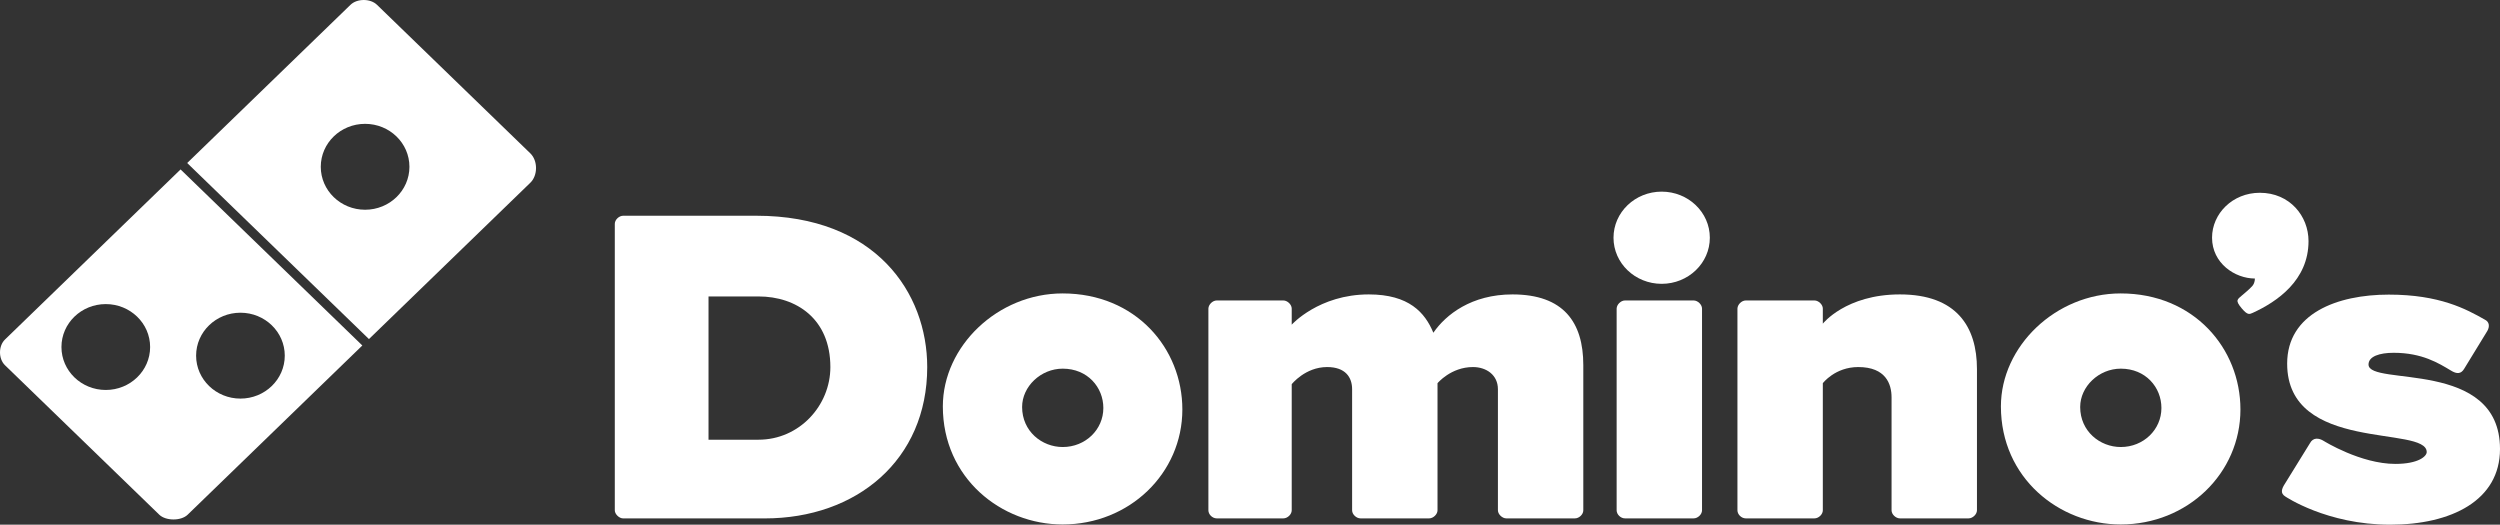 <?xml version="1.0" encoding="UTF-8"?>
<svg width="162px" height="34px" viewBox="0 0 162 34" version="1.1" xmlns="http://www.w3.org/2000/svg" xmlns:xlink="http://www.w3.org/1999/xlink">
    <rect x="0" y="0" width="162" height="34" fill="#333333" stroke="none"/>
    <title>DominosPizza</title>
    <g id="Symbols" stroke="none" stroke-width="1" fill="none" fill-rule="evenodd">
        <g id="Logos" transform="translate(-2200, -1)" fill="#FFFFFF" fill-rule="nonzero">
            <g id="DominosPizza" transform="translate(2200, 1)">
                <g id="g3114" transform="translate(39.839, 12.418)">
                    <path d="M0.54,1.562 C0.276,1.562 0,1.821 0,2.085 L0,20.652 C0,20.899 0.284,21.175 0.54,21.175 L9.718,21.175 C15.663,21.175 20.245,17.393 20.245,11.369 C20.245,6.552 16.894,1.562 9.178,1.562 L0.54,1.562 Z M6.073,6.792 L9.313,6.792 C11.763,6.792 13.969,8.241 13.969,11.369 C13.969,13.865 11.958,16.075 9.313,16.075 L6.073,16.075 L6.073,6.792 Z" id="path3057"></path>
                    <path d="M29.018,6.596 C24.825,6.596 21.257,10.01 21.257,13.918 C21.257,18.56 25.039,21.567 29.018,21.567 C33.35,21.567 36.778,18.253 36.778,14.114 C36.778,10.164 33.763,6.596 29.018,6.596 Z M29.026,11.471 C30.636,11.471 31.658,12.68 31.658,14.02 C31.658,15.424 30.496,16.549 29.026,16.549 C27.676,16.549 26.394,15.53 26.394,13.955 C26.394,12.629 27.604,11.471 29.026,11.471 Z" id="path3059"></path>
                    <path d="M39.005,21.173 C38.724,21.173 38.465,20.918 38.465,20.65 L38.465,7.575 C38.474,7.312 38.741,7.052 39.005,7.052 L43.324,7.052 C43.591,7.052 43.864,7.324 43.864,7.575 L43.864,8.621 C43.864,8.621 45.622,6.66 48.858,6.66 C51.466,6.66 52.502,7.837 53.042,9.144 C53.851,7.967 55.516,6.66 58.17,6.66 C61.483,6.66 62.759,8.471 62.759,11.236 L62.759,20.65 C62.759,20.918 62.488,21.173 62.219,21.173 L57.765,21.173 C57.511,21.173 57.226,20.909 57.226,20.65 L57.226,12.805 C57.226,11.882 56.481,11.367 55.606,11.367 C54.181,11.367 53.312,12.413 53.312,12.413 L53.312,20.65 C53.312,20.911 53.034,21.173 52.772,21.173 L48.318,21.173 C48.061,21.173 47.778,20.922 47.778,20.65 L47.778,12.805 C47.778,12.028 47.342,11.367 46.158,11.367 C44.739,11.367 43.864,12.478 43.864,12.478 L43.864,20.65 C43.864,20.918 43.589,21.173 43.324,21.173 L39.005,21.173 Z" id="path3061"></path>
                    <path d="M97.58,6.596 C93.388,6.596 89.82,10.01 89.82,13.918 C89.82,18.56 93.602,21.567 97.58,21.567 C101.913,21.567 105.341,18.253 105.341,14.114 C105.341,10.164 102.326,6.596 97.58,6.596 Z M97.589,11.471 C99.199,11.471 100.221,12.68 100.221,14.02 C100.221,15.424 99.059,16.549 97.589,16.549 C96.239,16.549 94.957,15.53 94.957,13.955 C94.957,12.629 96.167,11.471 97.589,11.471 Z" id="path3063"></path>
                    <path d="M73.286,21.173 C73.006,21.173 72.747,20.918 72.747,20.65 L72.747,7.575 C72.756,7.312 73.023,7.052 73.286,7.052 L77.74,7.052 C78.007,7.052 78.28,7.324 78.28,7.575 L78.28,8.556 C78.28,8.556 79.769,6.66 83.274,6.66 C86.954,6.66 88.268,8.76 88.268,11.498 L88.268,20.65 C88.268,20.911 87.99,21.173 87.728,21.173 L83.274,21.173 C83.018,21.173 82.734,20.922 82.734,20.65 L82.734,13.328 C82.734,12.486 82.374,11.367 80.575,11.367 C79.071,11.367 78.28,12.413 78.28,12.413 L78.28,20.65 C78.28,20.918 78.006,21.173 77.74,21.173 L73.286,21.173 Z" id="path3065"></path>
                    <path d="M65.458,21.173 C65.178,21.173 64.919,20.918 64.919,20.65 L64.919,7.575 C64.928,7.312 65.195,7.052 65.458,7.052 L69.912,7.052 C70.179,7.052 70.452,7.324 70.452,7.575 L70.452,8.556 L70.452,20.65 C70.452,20.918 70.178,21.173 69.912,21.173 L65.458,21.173 Z" id="path3067"></path>
                    <path d="M70.958,2.987 C70.958,4.636 69.561,5.974 67.837,5.974 C66.114,5.974 64.716,4.636 64.716,2.987 C64.716,1.337 66.114,0 67.837,0 C69.561,0 70.958,1.337 70.958,2.987 Z" id="path3069"></path>
                    <path d="M103.502,2.983 C103.502,1.43 104.827,0.074 106.598,0.074 C108.54,0.074 109.753,1.588 109.753,3.203 C109.753,5.751 107.712,7.133 106.142,7.853 C105.927,7.947 105.813,8.02 105.434,7.575 C104.962,7.019 105.157,6.983 105.451,6.717 C105.654,6.54 105.838,6.402 106.083,6.145 C106.083,6.145 106.277,5.975 106.277,5.63 C104.986,5.63 103.502,4.641 103.502,2.983 Z" id="path3071"></path>
                    <path d="M108.369,11.146 C108.369,7.899 111.606,6.673 114.955,6.673 C118.257,6.673 119.969,7.612 121.164,8.286 C121.492,8.44 121.492,8.753 121.343,9.022 L119.833,11.49 C119.64,11.804 119.378,11.844 118.969,11.586 C118.189,11.121 117.12,10.443 115.269,10.443 C114.364,10.443 113.641,10.672 113.641,11.203 C113.641,12.643 122.161,10.799 122.161,16.679 C122.161,20.005 119.017,21.582 115.042,21.582 C110.939,21.582 108.248,19.754 108.248,19.754 C107.925,19.553 107.989,19.278 108.238,18.904 L109.845,16.303 C110.048,15.923 110.413,15.947 110.749,16.161 C110.749,16.161 113.132,17.643 115.379,17.643 C116.873,17.643 117.412,17.15 117.412,16.875 C117.412,15.127 108.369,16.947 108.369,11.146 Z" id="path3073"></path>
                </g>
                <g id="g3161">
                    <path d="M23.571,0 C23.893,0 24.215,0.104 24.429,0.312 L34.367,9.939 C34.86,10.417 34.854,11.368 34.367,11.84 L23.908,21.972 L12.13,10.563 L22.712,0.312 C22.927,0.104 23.249,0 23.571,0 Z M23.658,8.025 C22.072,8.025 20.786,9.271 20.786,10.808 C20.786,12.345 22.072,13.591 23.658,13.591 C25.245,13.591 26.531,12.345 26.531,10.808 C26.531,9.271 25.245,8.025 23.658,8.025 Z" id="Combined-Shape"></path>
                    <path d="M11.701,10.979 L23.479,22.388 L12.59,32.936 L12.161,33.352 C11.732,33.768 10.743,33.761 10.321,33.352 L0.322,23.666 C-0.107,23.25 -0.107,22.418 0.322,22.002 L11.701,10.979 Z M15.581,20.264 C13.994,20.264 12.708,21.509 12.708,23.046 C12.708,24.583 13.994,25.829 15.581,25.829 C17.167,25.829 18.453,24.583 18.453,23.046 C18.453,21.509 17.167,20.264 15.581,20.264 Z M6.855,19.705 C5.268,19.705 3.982,20.95 3.982,22.487 C3.982,24.024 5.268,25.27 6.855,25.27 C8.441,25.27 9.728,24.024 9.728,22.487 C9.728,20.95 8.441,19.705 6.855,19.705 Z" id="Combined-Shape"></path>
                </g>
            </g>
        </g>
    </g>
</svg>